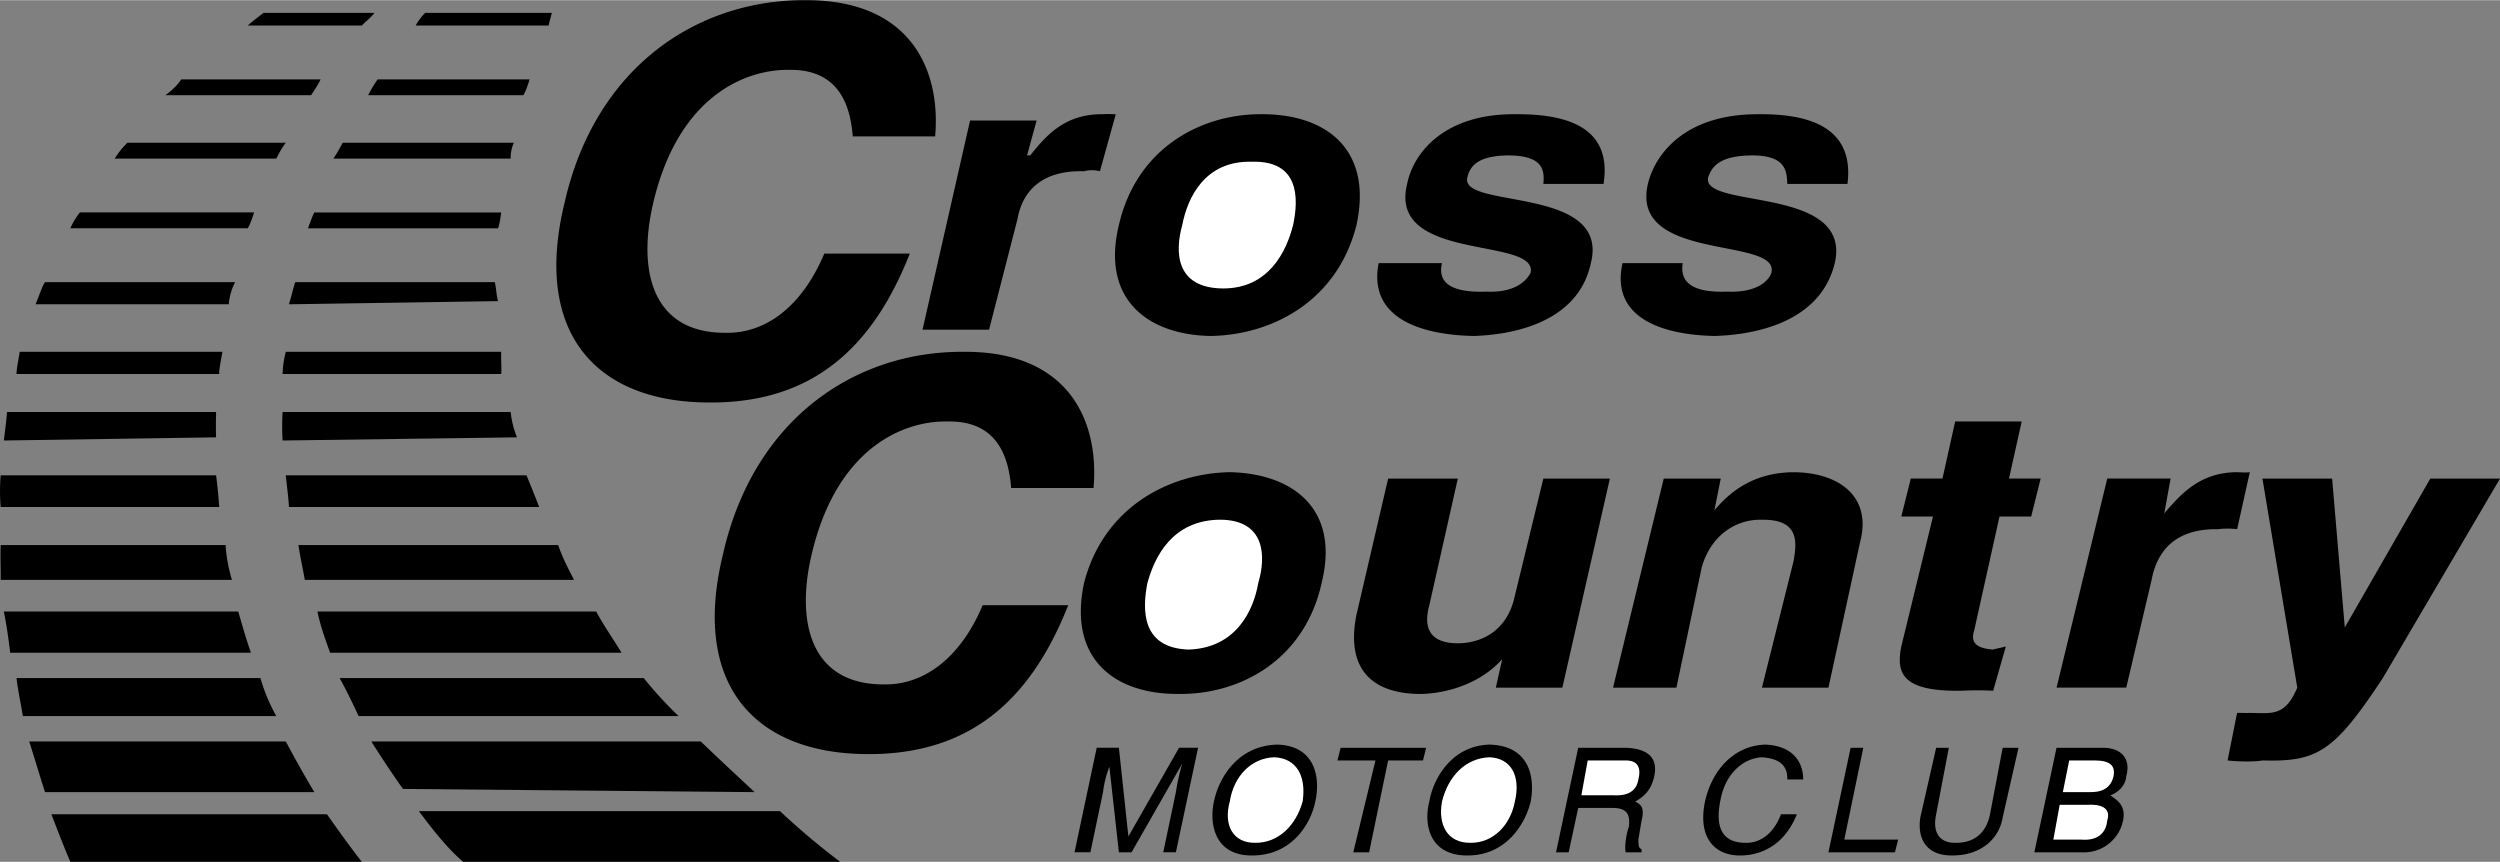 <svg xmlns="http://www.w3.org/2000/svg" width="2500" height="862" viewBox="0 0 47.353 16.32"><rect x="0" y="0" width="47.353" height="16.32" fill="#808080" stroke="none"/><path d="M28.213 14.1c-.709.02-1.066.634-1.14 1.08-.108.409-.012 1.023.72 1.02.745.003 1.102-.611 1.2-1.02.084-.446-.012-1.06-.78-1.08zM22.033 16.14l.24-1.14a4.13 4.13 0 0 1 .12-.54l-.96 1.68h-.24l-.18-1.62a1.944 1.944 0 0 0-.12.479l-.24 1.14h-.3l.42-1.98h.42l.18 1.68.96-1.68h.36l-.42 1.98h-.24zM25.393 14.16h1.62l-.06.24h-.66l-.36 1.74h-.3l.42-1.74h-.72zM29.893 14.16l-.42 1.98h.24l.18-.84h.66c.322.001.315.192.3.36-.035.069-.091.37-.06.48h.3v-.06c-.054-.02-.059-.062-.06-.18l.06-.36c.069-.266-.033-.315-.12-.36.127-.077.298-.184.36-.48.089-.415-.212-.528-.54-.54h-.9zM33.853 14.76c.013-.34-.264-.404-.479-.42-.333.016-.678.281-.78.78-.107.488-.019.846.48.84.166.006.484-.076.66-.54h.3c-.297.75-.911.783-1.08.78-.429.003-.808-.289-.66-1.02.144-.639.58-1.061 1.14-1.08.526.02.724.336.72.66h-.301zM34.933 15.9h1.02l-.06.24h-1.26l.42-1.98h.24zM38.233 14.16l-.3 1.32c-.062.381-.388.723-.96.72-.503.003-.659-.339-.6-.72l.3-1.32h.24l-.24 1.26c-.089.427.147.546.36.54.272.006.572-.106.66-.54l.24-1.26h.3zM38.533 16.14l.42-1.98h.9c.364.012.506.241.42.54 0 .101-.085.282-.3.36.094.077.304.167.24.48a.754.754 0 0 1-.78.6h-.9M19.153 9.24c-.04-.461-.182-1.279-1.2-1.26-.805-.02-2.098.465-2.58 2.52-.305 1.298-.011 2.47 1.38 2.46.718.01 1.423-.464 1.86-1.5h1.62c-.681 1.722-1.793 2.823-3.78 2.82-2.144.003-3.365-1.3-2.76-3.78.576-2.56 2.494-3.853 4.56-3.84 2.007-.013 2.569 1.328 2.46 2.58h-1.56zM18.374 2.28h1.26l-.18.66h.06c.317-.399.672-.789 1.38-.78.067-.008.14-.001.24 0l-.3 1.08a.583.583 0 0 0-.3 0c-.902-.026-1.186.482-1.26.9l-.54 2.1h-1.26l.9-3.96zM23.893 2.16c-1.152-.008-2.37.65-2.7 2.1-.344 1.422.566 2.081 1.74 2.1 1.185-.02 2.403-.678 2.76-2.1.317-1.45-.593-2.108-1.8-2.1zM29.233 3.48c.026-.267-.01-.536-.66-.54-.603.004-.736.221-.78.42-.144.602 2.709.146 2.34 1.62-.246 1.151-1.532 1.36-2.22 1.38-.995-.02-2.002-.333-1.8-1.38h1.2c-.077.321.096.567.84.54.576.027.777-.234.84-.36.129-.689-2.71-.188-2.34-1.68.115-.581.694-1.329 2.04-1.32.881-.008 1.858.186 1.68 1.32h-1.14zM33.853 3.48c-.008-.267-.044-.536-.66-.54-.638.004-.771.221-.84.42-.119.602 2.735.146 2.4 1.62-.281 1.151-1.567 1.36-2.28 1.38-.969-.02-1.976-.333-1.74-1.38h1.14c-.052.321.121.567.84.54.601.027.803-.234.84-.36.154-.689-2.686-.188-2.34-1.68.14-.581.72-1.329 2.1-1.32.846-.008 1.824.186 1.68 1.32h-1.14zM29.593 13.021h-1.26l.12-.54c-.36.413-.971.653-1.56.66-.888-.007-1.409-.456-1.2-1.5l.6-2.58h1.32l-.54 2.4c-.165.601.204.72.54.72.397 0 .931-.194 1.08-.9l.54-2.22h1.26l-.9 3.96zM34.633 13.021h-1.26l.6-2.4c.048-.3.147-.793-.6-.78-.499-.014-.968.3-1.14.9l-.48 2.28h-1.2l.96-3.96h1.08l-.12.6c.231-.268.666-.716 1.5-.72.857.003 1.488.46 1.26 1.32l-.6 2.76zM38.053 9.06h.6l-.18.72h-.6l-.48 2.16c-.079.25.07.337.36.36.046-.019.13-.027.24-.06l-.24.84a5.707 5.707 0 0 0-.6 0h-.12c-1.016-.007-1.117-.351-1.02-.84l.6-2.46h-.6l.18-.72h.6l.24-1.08h1.26l-.24 1.08zM39.914 9.06h1.2l-.12.66c.332-.387.688-.776 1.38-.78.082.003.155.011.24 0l-.24 1.08a1.446 1.446 0 0 0-.36 0c-.887-.015-1.171.494-1.26.96l-.48 2.04h-1.32l.96-3.96z"/><path d="M16.153 2.58c-.04-.458-.182-1.275-1.2-1.26-.805-.016-2.098.469-2.58 2.52-.305 1.302-.011 2.473 1.38 2.46.718.013 1.423-.461 1.86-1.5h1.62c-.681 1.726-1.793 2.827-3.78 2.82-2.144.007-3.365-1.296-2.76-3.78.576-2.556 2.494-3.849 4.56-3.84 2.007-.009 2.569 1.332 2.46 2.58h-1.56zM45.133 12.84c-.925 1.402-1.239 1.589-2.28 1.56-.137.029-.499.022-.66 0l.18-.9c.062-.003.136.004.24 0 .422.004.668.071.9-.479l-.66-3.96h1.32l.24 2.82 1.62-2.82h1.32l-2.22 3.779zM4.213 6.66c-.043.238-.066.367-.06.42H.313c.001-.109.032-.233.06-.42h3.84zM7.633 14.94a20.33 20.33 0 0 1-.6-.9h6.24c.348.335.684.647 1.02.96l-6.66-.06zM6.433 12.84c.132.237.251.487.36.72h6.06a7.597 7.597 0 0 1-.66-.72h-5.76zM6.253 12.36c-.093-.256-.184-.506-.24-.78h5.28c.151.28.327.527.48.78h-5.52zM.013 10.32c-.009.227.003.445 0 .66h4.38a2.941 2.941 0 0 1-.12-.66H.013zM5.653 10.32c.033.237.087.456.12.66h5.1c-.1-.195-.218-.415-.3-.66h-4.92zM10.213 9.6c-.07-.182-.148-.375-.24-.6h-4.56c.023.225.052.428.06.6h4.74zM9.673 7.8a1.7 1.7 0 0 0 .12.48l-4.44.06a4.418 4.418 0 0 1 0-.54h4.32zM9.493 6.66c-.005.189.011.303 0 .42h-4.14c.003-.107.012-.231.061-.42h4.079zM5.593 5.34c-.042.118-.069.257-.12.42l3.96-.06c-.031-.113-.032-.23-.06-.36h-3.78zM5.953 4.021c-.047.094-.083.203-.12.3h3.6c.033-.085.044-.195.06-.3h-3.54zM6.493 2.7c-.057.096-.105.197-.18.3h3.36a.683.683 0 0 1 .06-.3h-3.24zM7.153 1.5a2.403 2.403 0 0 0-.18.3h2.94c.049-.078.079-.18.12-.3h-2.88zM8.053.24a1.158 1.158 0 0 0-.18.24h2.52c.011-.072.04-.161.06-.24h-2.4zM7.093.24c-.071.093-.168.165-.24.24h-2.16c.097-.087.198-.162.3-.24h2.1zM6.073 1.5c-.064.13-.13.22-.18.3h-2.76c.123-.092.224-.182.3-.3h2.64zM5.414 2.7c-.079.099-.131.208-.181.3h-3.06c.06-.098.141-.203.24-.3h3.001zM4.693 4.32c.053-.088.091-.211.12-.3h-3.3a1.38 1.38 0 0 0-.18.3h3.36zM4.453 5.34a1.13 1.13 0 0 0-.12.42H.673c.075-.174.118-.328.18-.42h3.6zM.133 7.8c-.012.167-.036.34-.06.54l4.02-.06c-.006-.148-.003-.308 0-.48H.133zM.013 9a3.527 3.527 0 0 0 0 .6h4.14c-.014-.174-.03-.377-.06-.6H.013zM4.753 12.36c-.091-.26-.165-.521-.24-.78H.073c.053.263.088.514.12.78h4.56zM5.233 13.56a3.402 3.402 0 0 1-.3-.72H.313c.025.224.08.473.12.72h4.8zM5.953 15a23.57 23.57 0 0 1-.54-.96H.553c.102.316.192.628.3.96h5.1zM6.853 16.32c-.227-.289-.448-.601-.66-.9H.973c.114.293.227.594.36.9h5.52zM15.914 16.32a13.656 13.656 0 0 1-1.14-.96h-6.84c.293.394.569.733.84.96h7.14zM23.293 8.94c-1.177.024-2.396.682-2.76 2.1-.309 1.455.601 2.113 1.8 2.1 1.16.013 2.378-.645 2.7-2.1.352-1.417-.558-2.076-1.74-2.1zM24.193 14.1c-.752.02-1.109.634-1.2 1.08-.09.409.005 1.023.72 1.02.763.003 1.119-.611 1.2-1.02.101-.446.005-1.06-.72-1.08z"/><path d="M28.213 14.34c.409.016.596.355.48.84-.083.447-.414.786-.84.78-.433.006-.62-.333-.54-.78.118-.484.449-.824.9-.84zM30.073 14.4h.72c.105 0 .324.025.24.36-.043.263-.261.313-.48.3h-.6l.12-.66zM38.893 15.9h.54c.288.022.459-.119.48-.36.084-.257-.149-.312-.36-.3h-.54l-.12.66zM39.073 15h.48c.251.01.425-.067.48-.3.036-.195-.055-.299-.36-.3h-.48l-.12.6zM23.713 3.06c.891-.026.891.678.78 1.2-.127.495-.457 1.198-1.32 1.2-.918-.002-.918-.705-.78-1.2.1-.522.43-1.226 1.32-1.2zM23.113 9.84c.866.006.866.71.72 1.2-.092.527-.422 1.23-1.32 1.26-.883-.03-.883-.733-.78-1.26.135-.49.465-1.193 1.38-1.2zM24.133 14.34c.426.016.613.355.54.84-.125.447-.456.786-.9.78-.416.006-.603-.333-.48-.78.076-.484.407-.824.84-.84z" fill="#fff"/></svg>